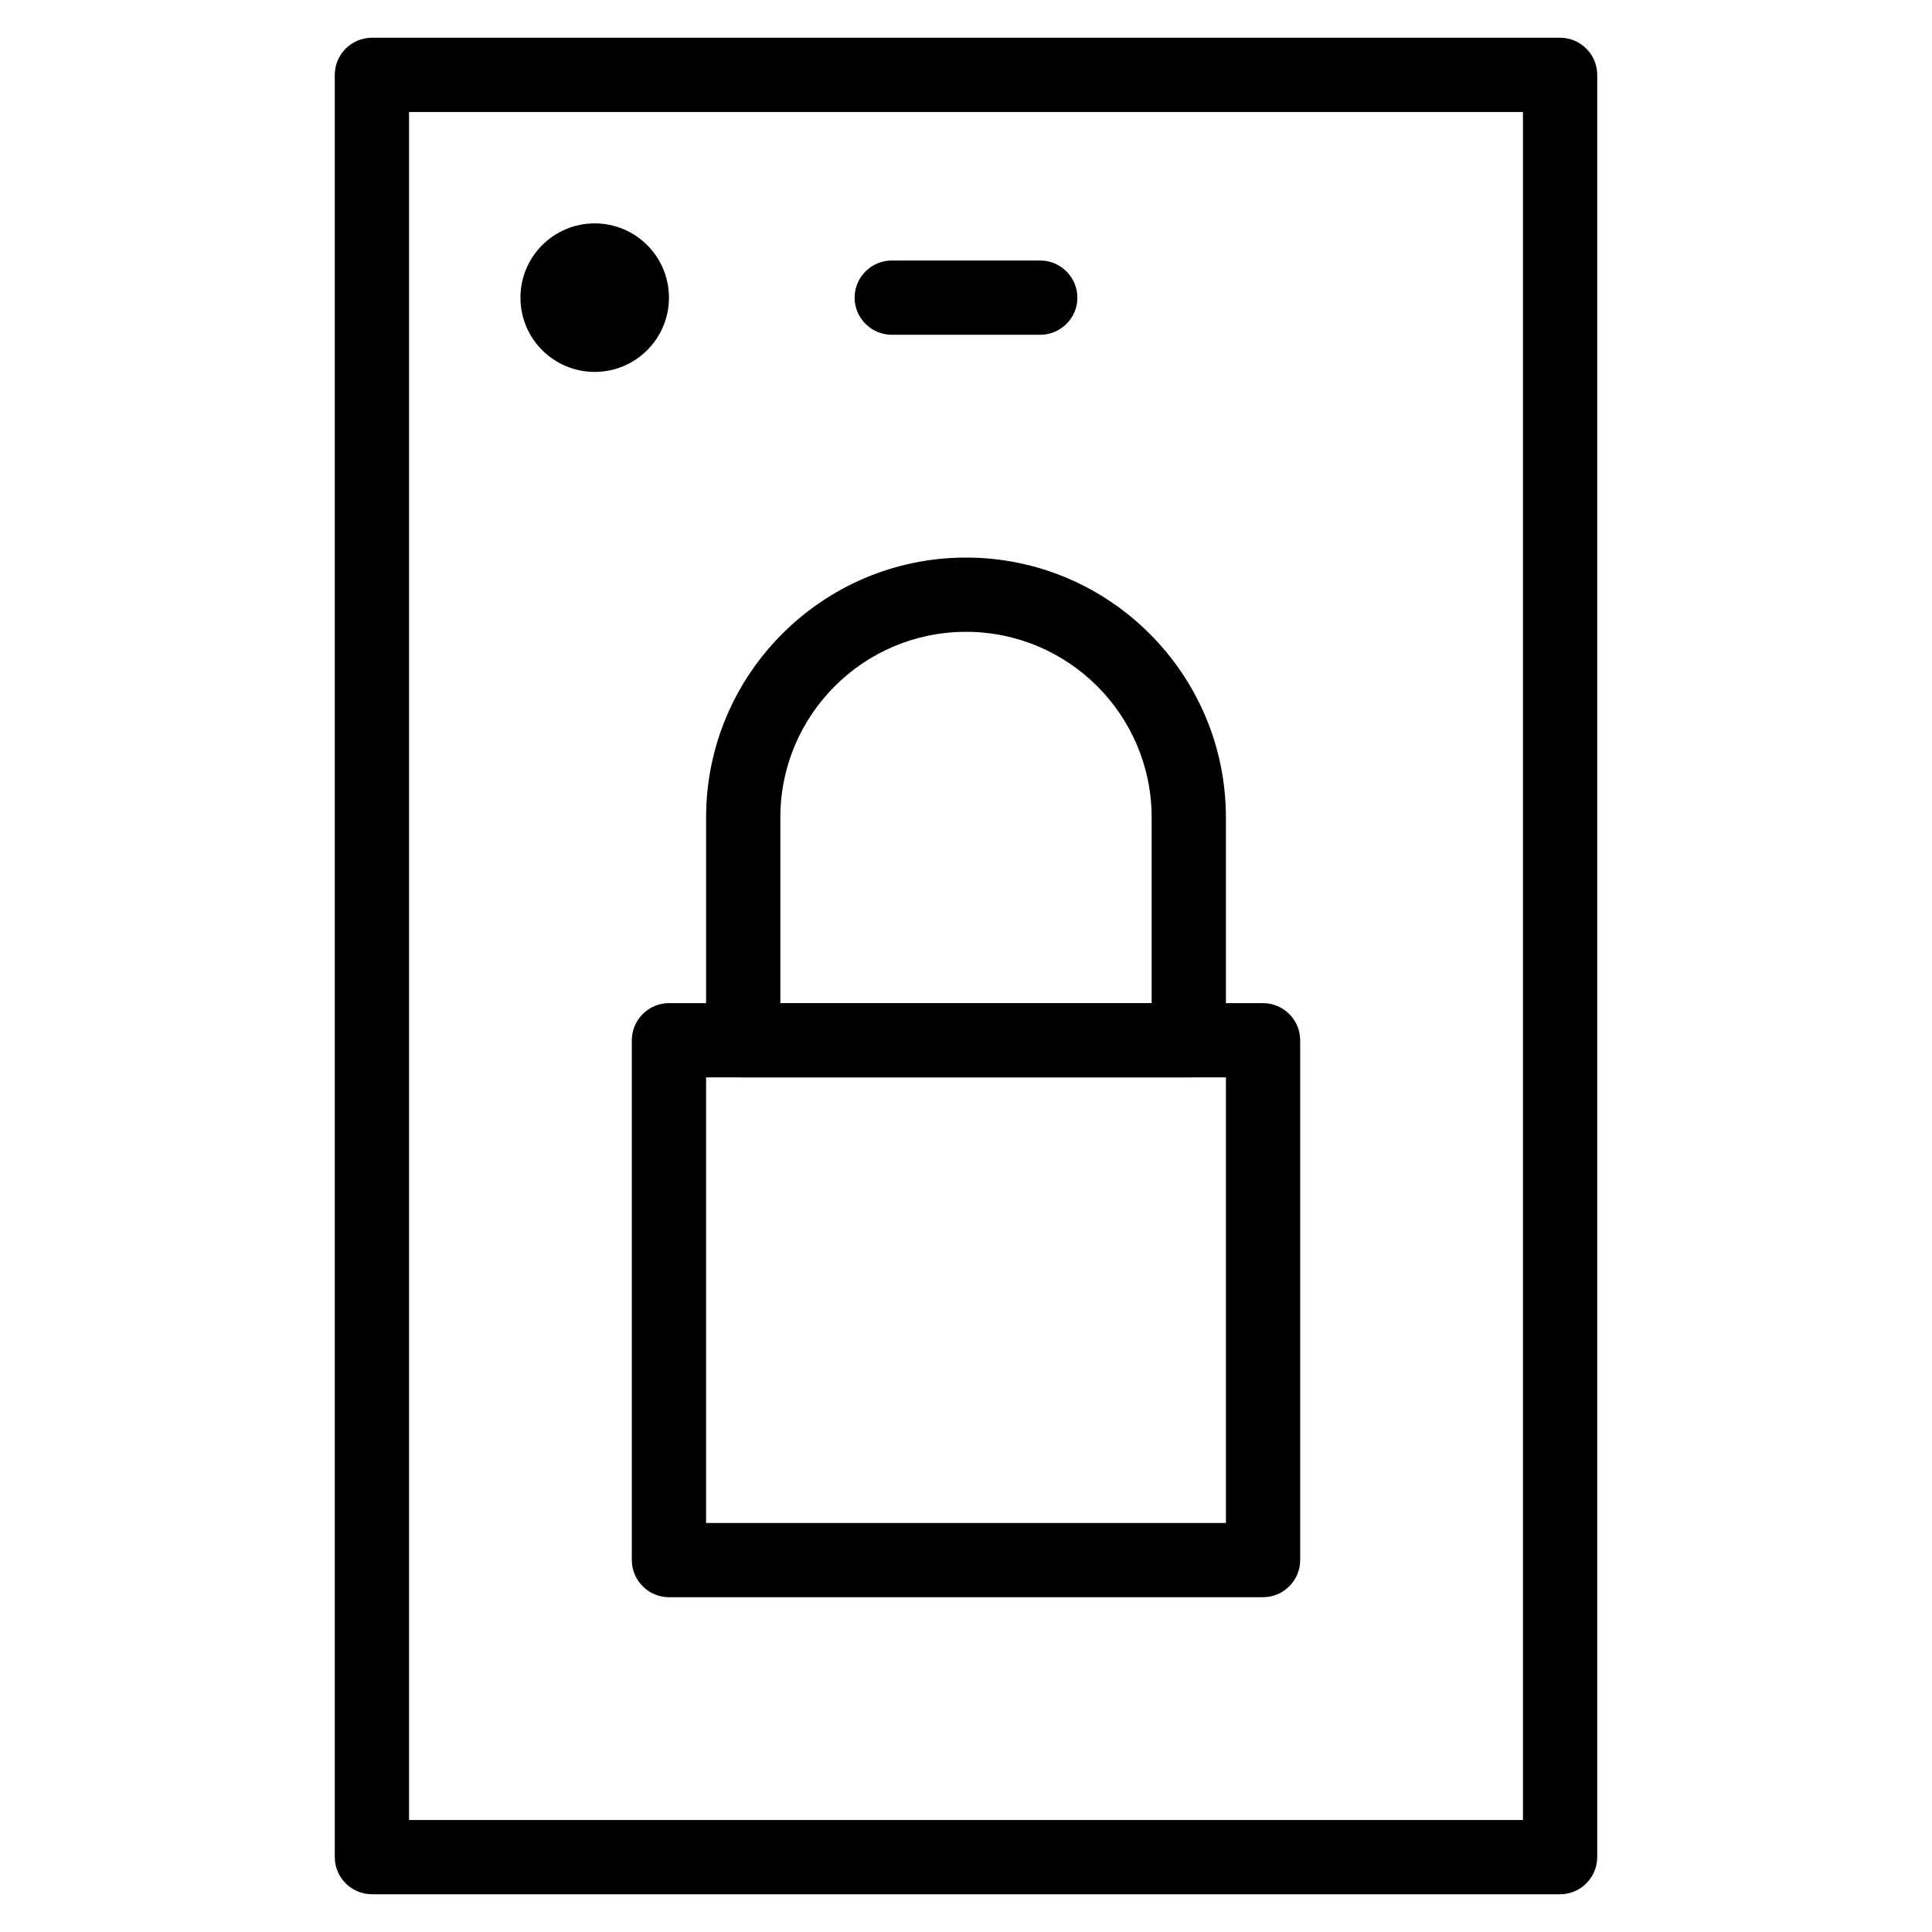 <?xml version="1.0" encoding="UTF-8"?>
<!-- Uploaded to: ICON Repo, www.svgrepo.com, Generator: ICON Repo Mixer Tools -->
<svg fill="#000000" width="800px" height="800px" version="1.1" viewBox="144 144 512 512" xmlns="http://www.w3.org/2000/svg">
 <g>
  <path d="m557.44 646h-314.88c-5.41 0-9.84-4.43-9.84-9.84v-472.32c0-5.41 4.43-9.84 9.84-9.84h314.88c5.41 0 9.84 4.43 9.84 9.84v472.32c-0.004 5.414-4.43 9.844-9.844 9.844zm-305.04-19.68h295.2v-452.64h-295.2z"/>
  <path d="m321.28 222.88c0 10.867-8.809 19.68-19.68 19.68-10.867 0-19.68-8.812-19.68-19.68 0-10.871 8.812-19.68 19.68-19.68 10.871 0 19.68 8.809 19.68 19.68"/>
  <path d="m419.68 232.72h-39.359c-5.41 0-9.84-4.43-9.84-9.84s4.43-9.84 9.84-9.84h39.359c5.41 0 9.84 4.43 9.84 9.84s-4.43 9.84-9.84 9.84z"/>
  <path d="m478.72 567.28h-157.44c-5.41 0-9.84-4.43-9.84-9.84v-137.76c0-5.41 4.43-9.84 9.84-9.84h157.44c5.41 0 9.84 4.43 9.84 9.84v137.76c0 5.41-4.43 9.836-9.84 9.836zm-147.6-19.68h137.76v-118.08h-137.76z"/>
  <path d="m459.04 429.52h-118.08c-5.41 0-9.84-4.43-9.84-9.84v-59.039c0-37.984 30.898-68.879 68.879-68.879 37.984 0 68.879 30.898 68.879 68.879v59.039c0.004 5.41-4.426 9.84-9.836 9.84zm-108.24-19.68h98.398v-49.199c0-27.16-22.043-49.199-49.199-49.199-27.16 0-49.199 22.043-49.199 49.199z"/>
 </g>
</svg>